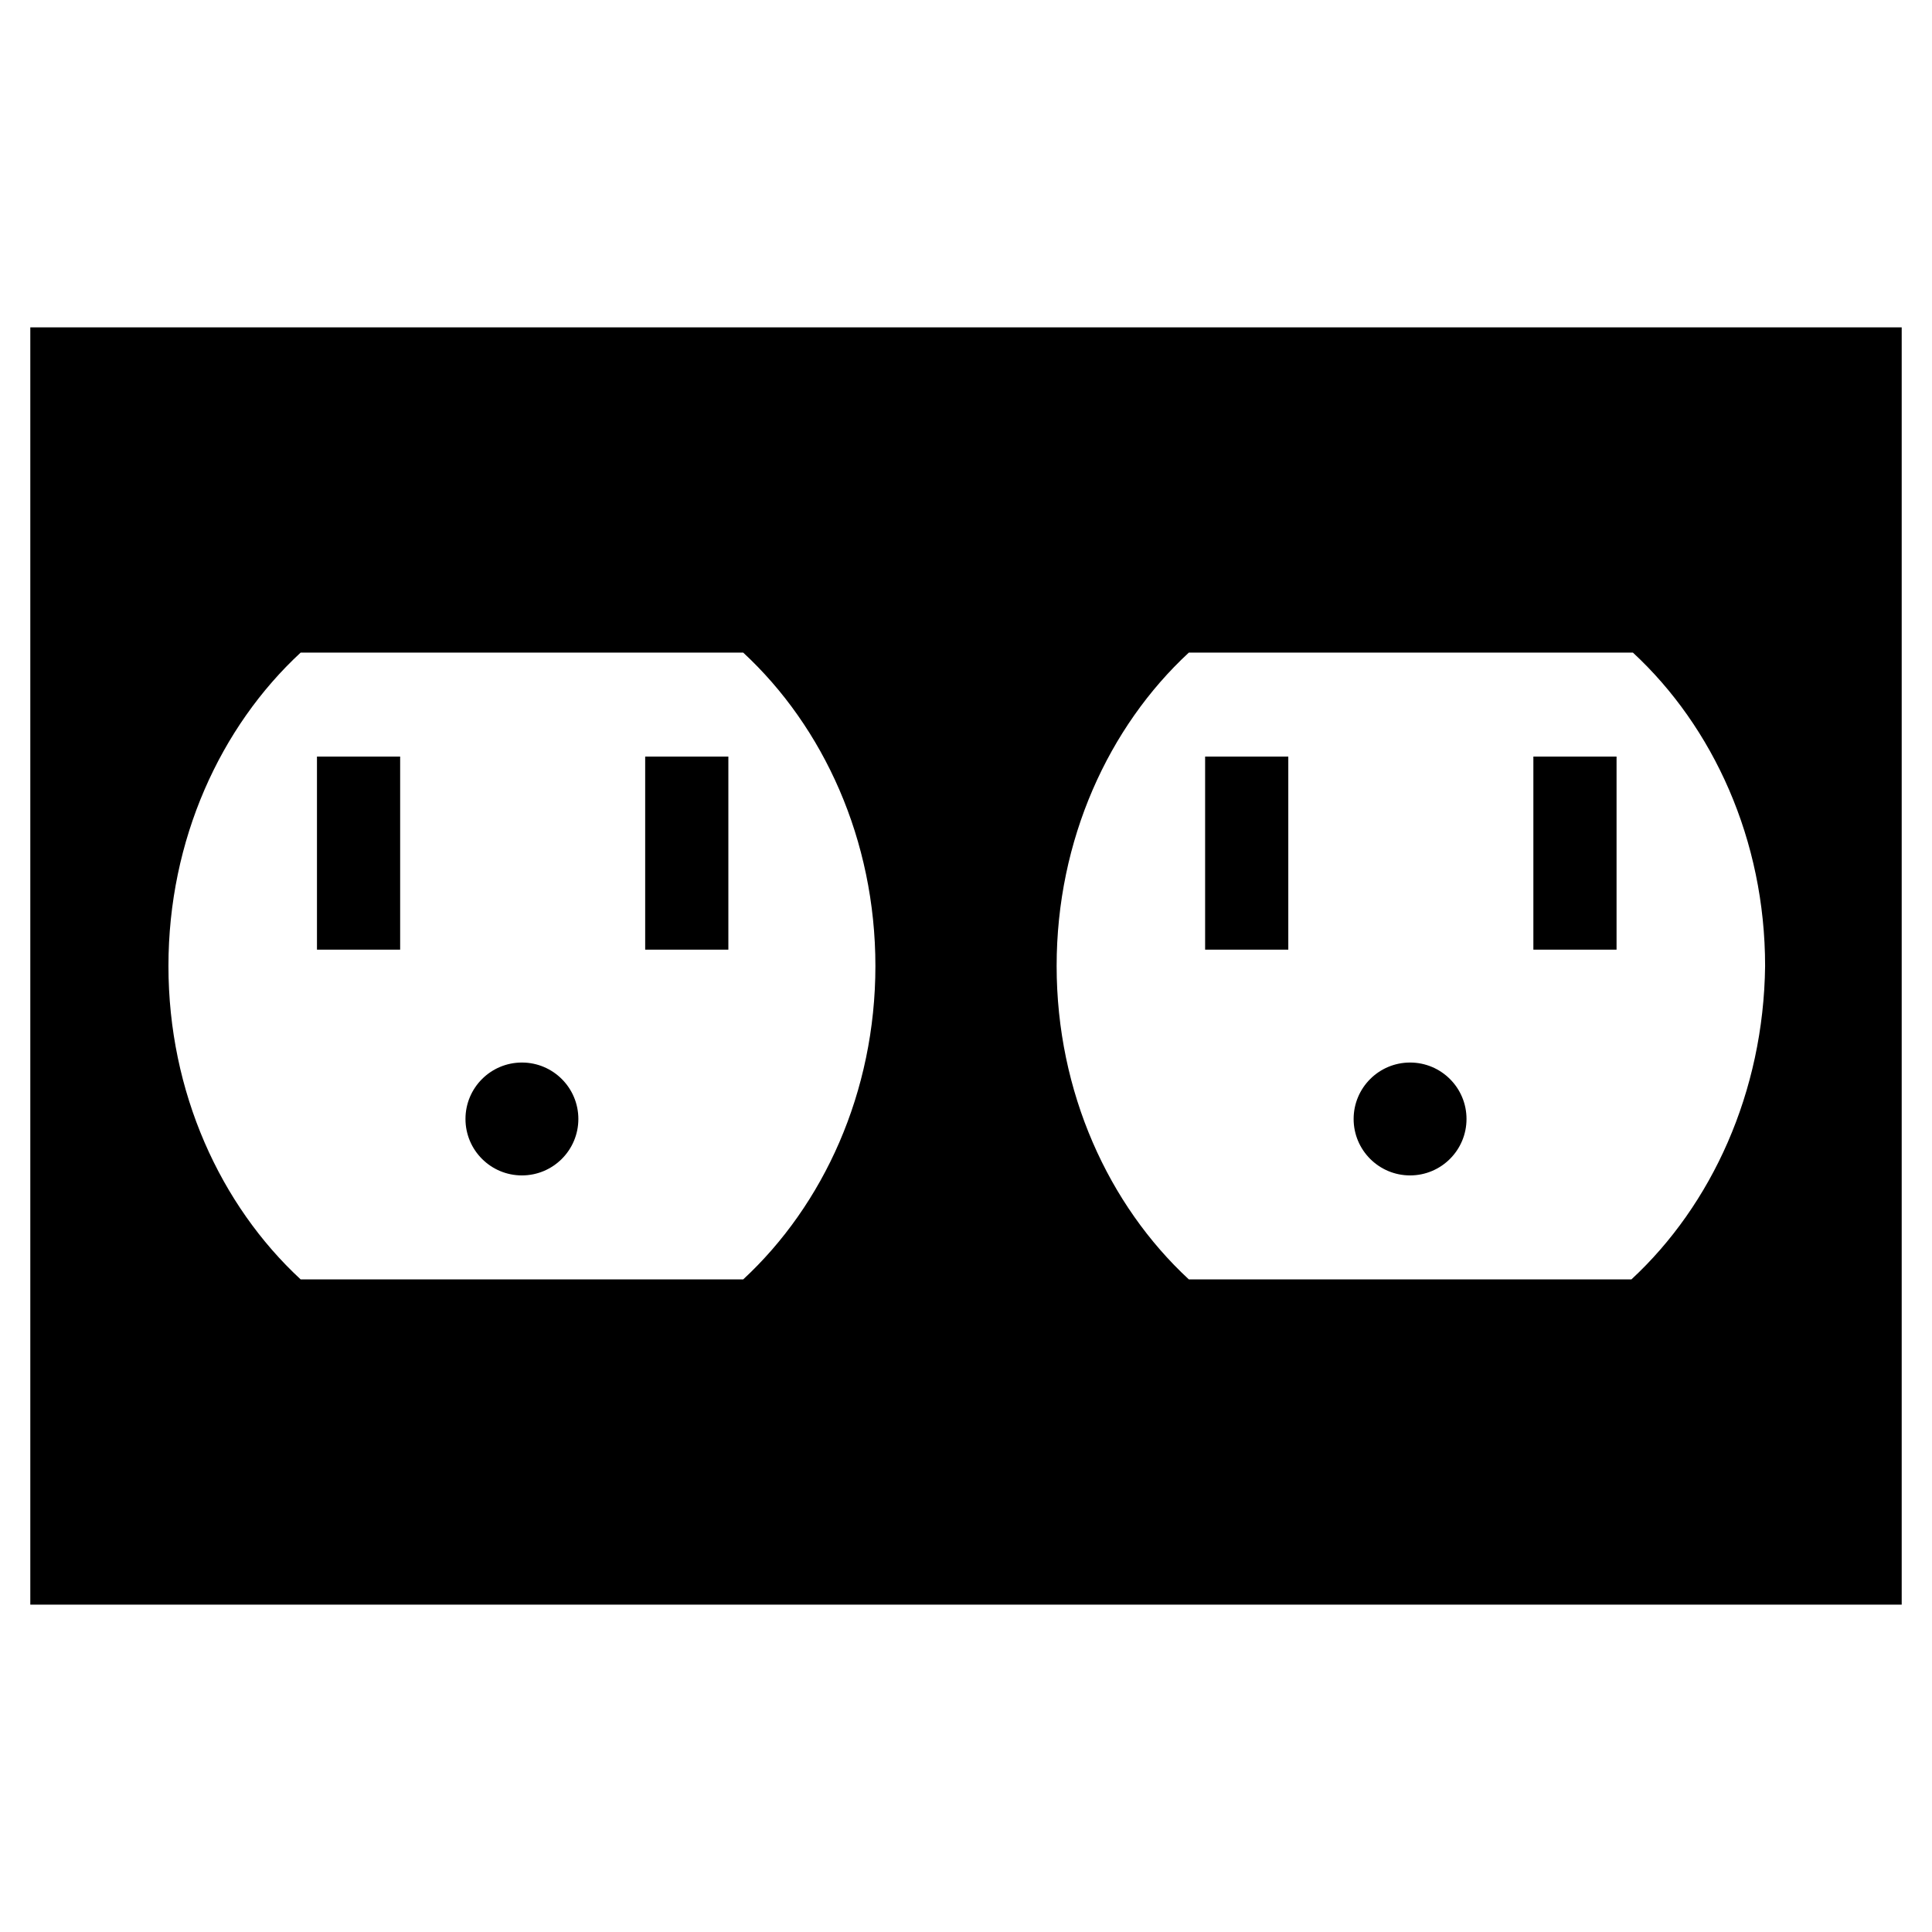 <?xml version="1.0" encoding="UTF-8"?>
<!-- Uploaded to: SVG Repo, www.svgrepo.com, Generator: SVG Repo Mixer Tools -->
<svg fill="#000000" width="800px" height="800px" version="1.1" viewBox="144 144 512 512" xmlns="http://www.w3.org/2000/svg">
 <g>
  <path d="m228 344.5h22.043v51.168h-22.043z"/>
  <path d="m314.98 344.5h22.043v51.168h-22.043z"/>
  <path d="m297.27 440.54c0 8.262-6.699 14.957-14.957 14.957-8.262 0-14.957-6.695-14.957-14.957 0-8.262 6.695-14.957 14.957-14.957 8.258 0 14.957 6.695 14.957 14.957"/>
  <path d="m152.03 230.75v338.5h495.94v-338.5zm188.93 252.3h-117.29c-21.254-19.68-35.031-49.594-35.031-83.051 0-33.457 13.777-63.371 35.031-83.051l117.29 0.004c21.254 19.68 35.031 49.594 35.031 83.051 0 33.453-13.777 63.367-35.031 83.047zm235.38 0h-117.29c-21.254-19.68-35.031-49.594-35.031-83.051 0-33.457 13.777-63.371 35.031-83.051h117.69c21.254 19.68 35.031 49.594 35.031 83.051-0.395 33.457-14.172 63.371-35.426 83.051z"/>
  <path d="m463.37 344.5h22.043v51.168h-22.043z"/>
  <path d="m550.36 344.5h22.043v51.168h-22.043z"/>
  <path d="m532.64 440.54c0 8.262-6.695 14.957-14.957 14.957-8.258 0-14.957-6.695-14.957-14.957 0-8.262 6.699-14.957 14.957-14.957 8.262 0 14.957 6.695 14.957 14.957"/>
 </g>
</svg>